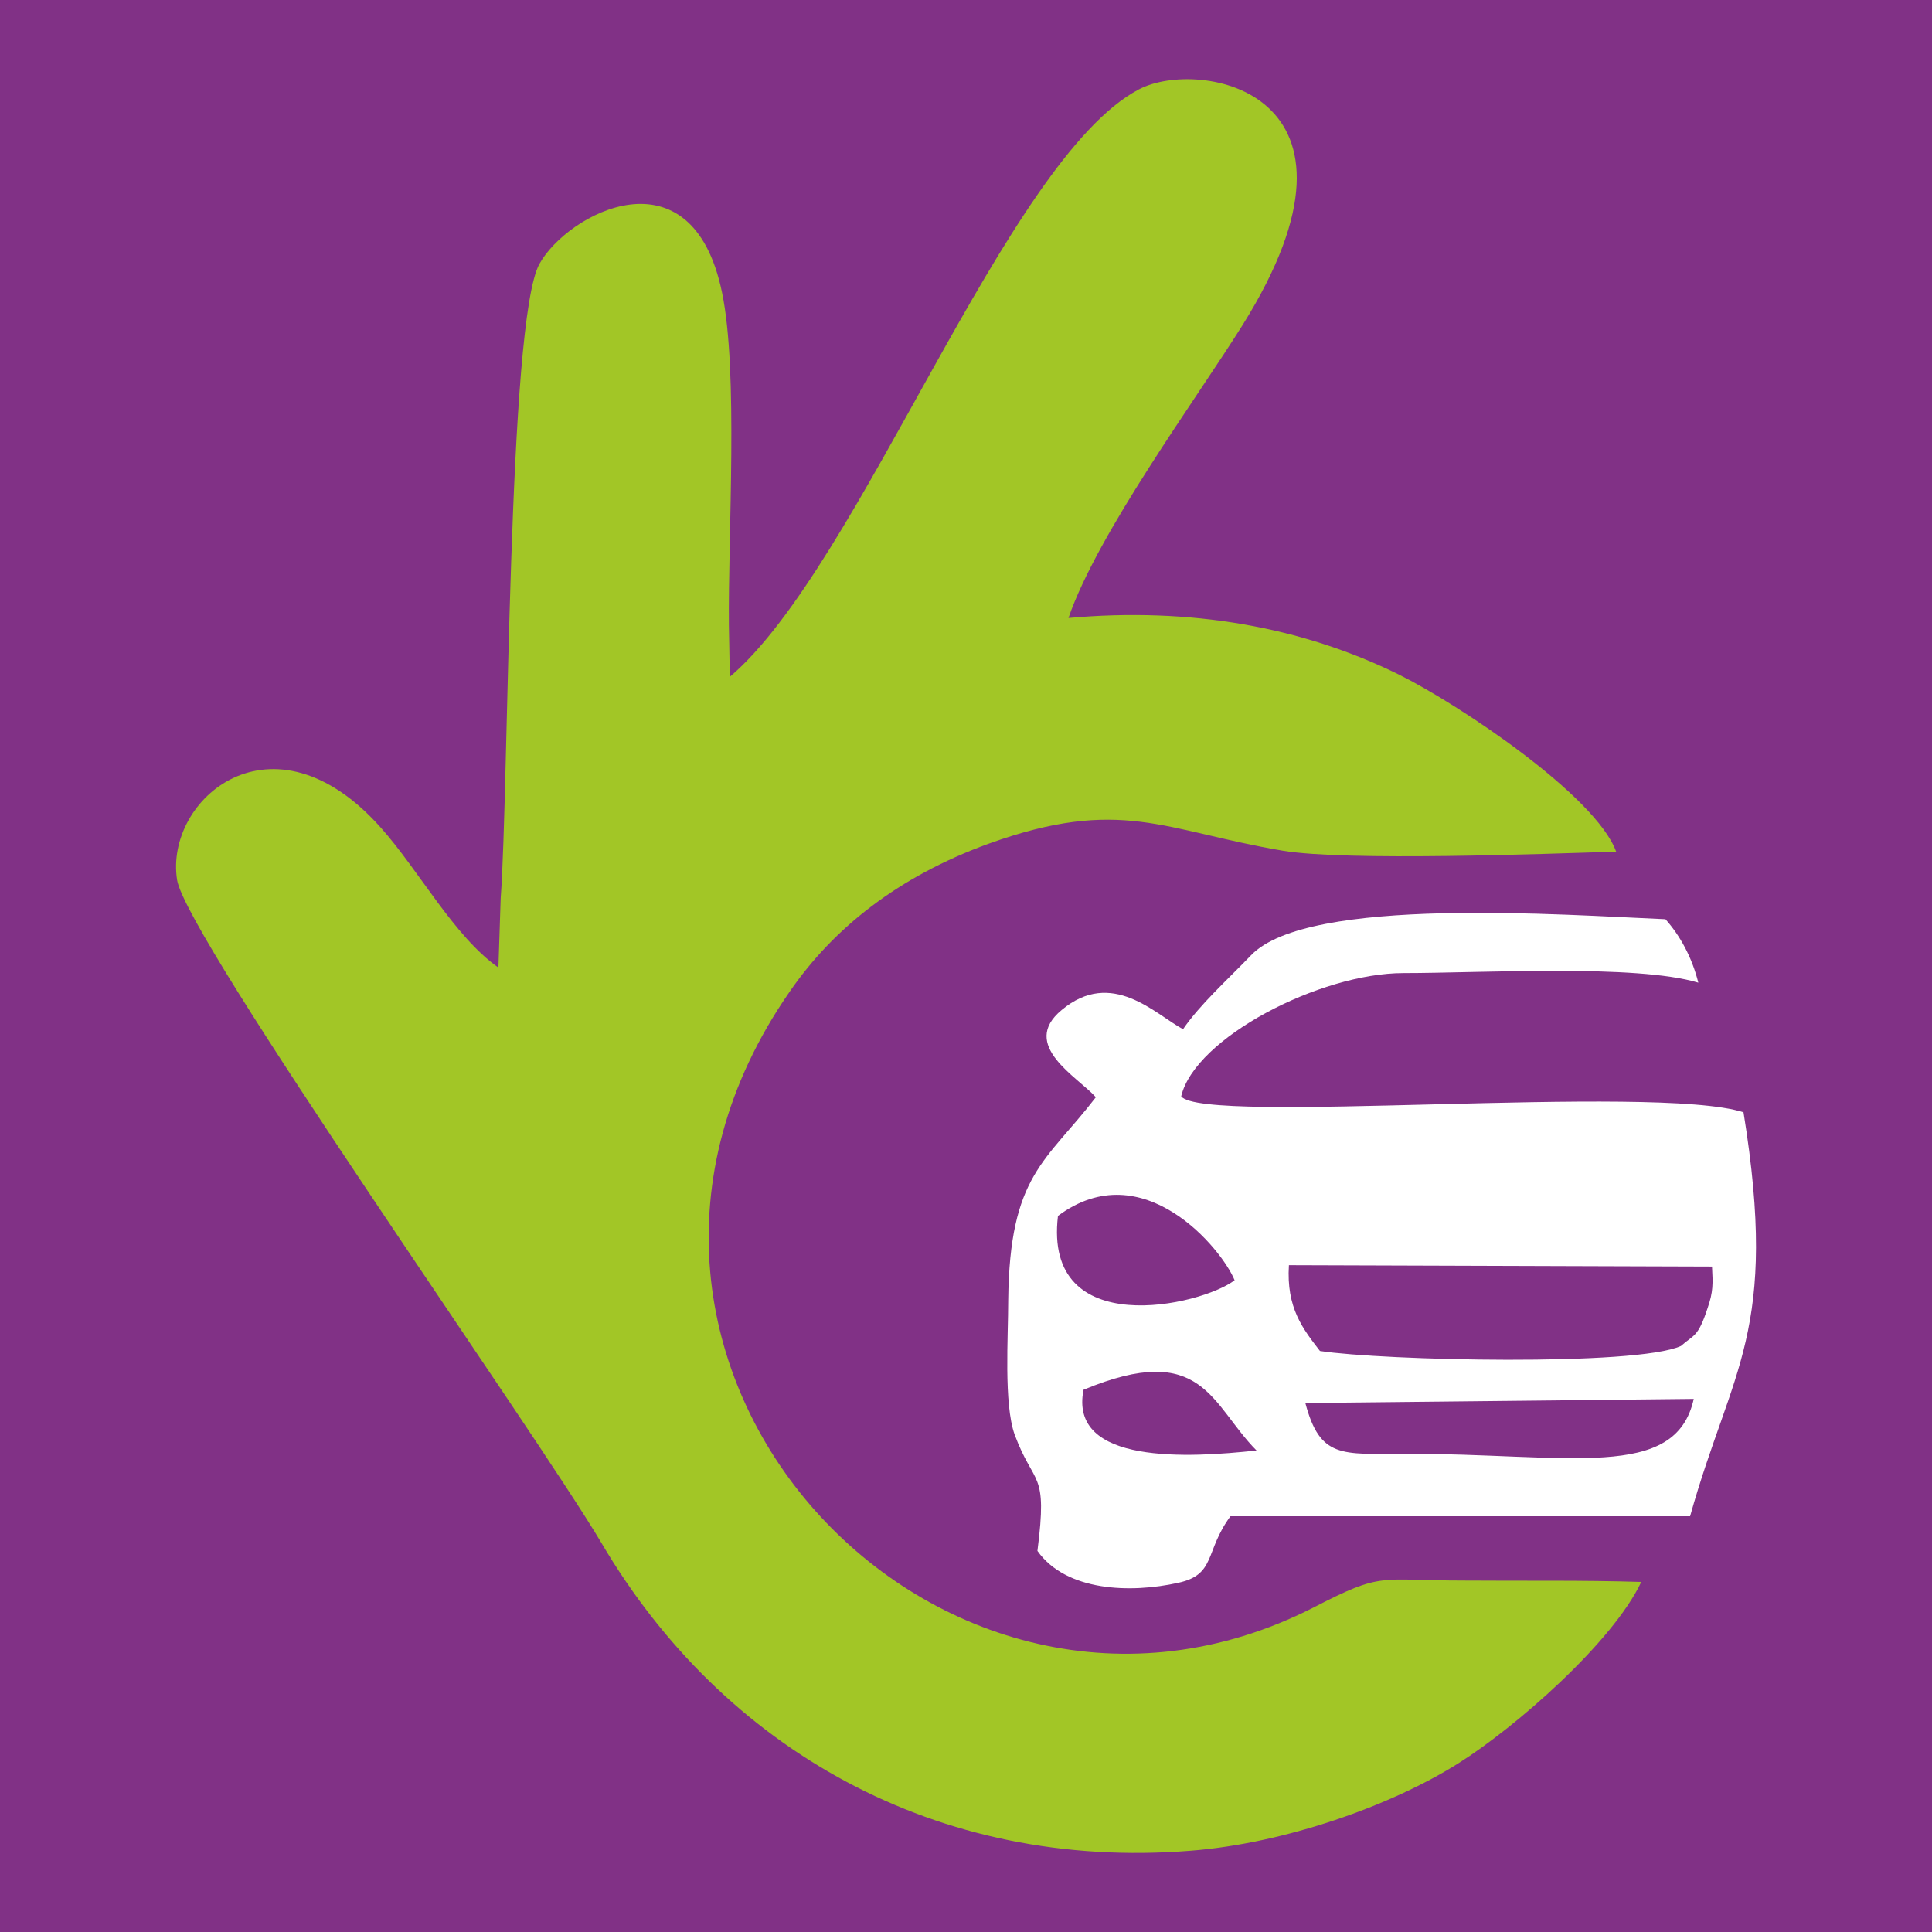 <?xml version="1.0" encoding="UTF-8"?>
<!DOCTYPE svg PUBLIC "-//W3C//DTD SVG 1.1//EN" "http://www.w3.org/Graphics/SVG/1.1/DTD/svg11.dtd">
<!-- Creator: CorelDRAW X7 -->
<svg xmlns="http://www.w3.org/2000/svg" xml:space="preserve" width="42.333mm" height="42.333mm" version="1.1" style="shape-rendering:geometricPrecision; text-rendering:geometricPrecision; image-rendering:optimizeQuality; fill-rule:evenodd; clip-rule:evenodd"
viewBox="0 0 4233 4233"
 xmlns:xlink="http://www.w3.org/1999/xlink">
 <defs>
  <style type="text/css">
   <![CDATA[
    .fil1 {fill:#A2C626}
    .fil0 {fill:#813186}
    .fil2 {fill:white}
   ]]>
  </style>
 </defs>
 <g id="Слой_x0020_1">
  <polygon class="fil0" points="0,0 4233,0 4233,4233 0,4233 "/>
  <g id="_1730347397616">
   <path class="fil1" d="M1599 1483l-2 -113c-2,-202 21,-556 -15,-729 -66,-320 -339,-173 -400,-63 -70,125 -67,1151 -85,1390l-5 152c-97,-68 -174,-213 -258,-307 -237,-266 -474,-62 -446,115 20,126 786,1210 930,1453 267,453 736,718 1290,674 207,-16 441,-99 588,-192 125,-79 337,-264 400,-397 -129,-4 -258,-2 -387,-3 -191,0 -178,-20 -331,59 -818,417 -1713,-535 -1148,-1349 97,-141 240,-253 435,-324 291,-105 385,-29 646,15 139,23 569,7 730,2 -45,-123 -345,-323 -476,-388 -213,-105 -458,-148 -724,-124 64,-186 279,-478 381,-641 322,-514 -96,-587 -227,-517 -291,153 -610,1044 -896,1287z"/>
   <path class="fil2" d="M2860 3074l851 -9c-40,181 -272,120 -636,120 -136,1 -183,10 -215,-111zm-107 104c-147,16 -412,32 -379,-133 262,-109 279,32 379,133zm139 -218c-37,-48 -74,-94 -68,-188l927 3c2,37 3,55 -10,92 -21,64 -30,57 -58,82 -99,45 -653,32 -791,11zm-574 -296c187,-139 360,74 387,141 -73,56 -420,135 -387,-141zm-45 734c63,89 204,93 308,70 84,-18 58,-69 115,-146l1007 0c91,-325 195,-403 117,-885 -195,-63 -1186,28 -1232,-35 30,-128 304,-270 487,-270 170,0 510,-20 646,21 -14,-56 -40,-103 -72,-139 -220,-9 -783,-52 -908,79 -53,55 -112,108 -149,162 -61,-33 -156,-134 -266,-42 -93,77 36,147 75,191 -109,142 -189,169 -192,445 0,81 -10,226 14,294 43,116 73,76 50,255z"/>
  </g>
 </g>
</svg>
